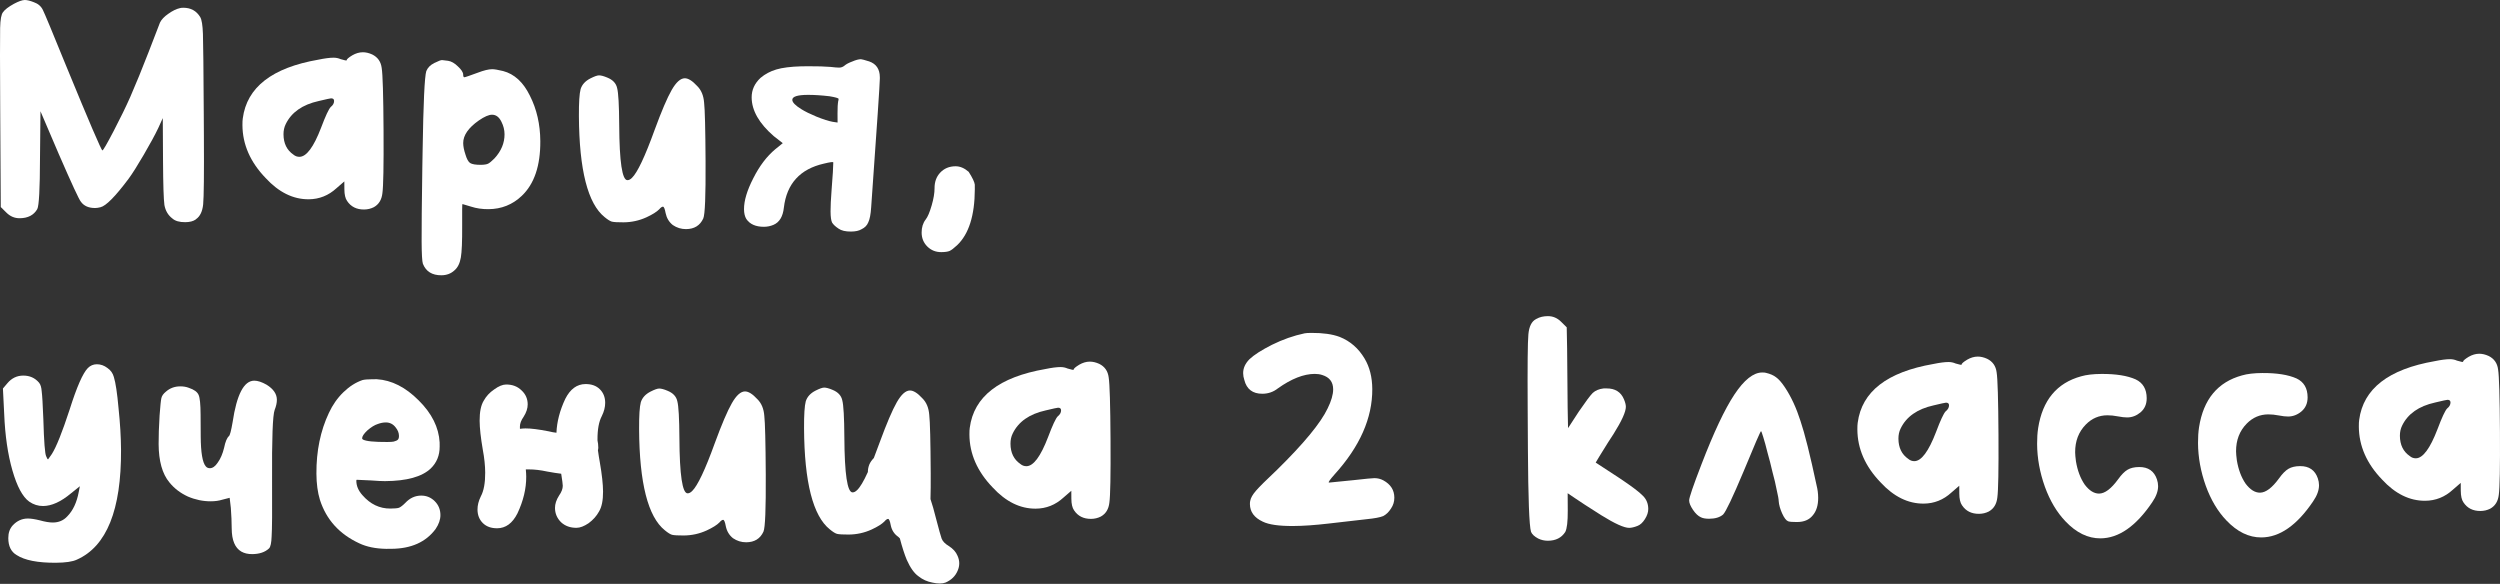 <?xml version="1.0" encoding="UTF-8"?> <svg xmlns="http://www.w3.org/2000/svg" width="638" height="149" viewBox="0 0 638 149" fill="none"><rect x="0" y="0" width="638" height="149" fill="#333333" stroke="none"/> <path d="M3.55 0.976C4.763 0.329 5.689 0.004 6.329 8.83782e-05C6.905 -0.003 7.674 0.184 8.636 0.563C9.726 0.941 10.498 1.609 10.952 2.566C11.405 3.46 13.384 8.217 16.889 16.837C22.795 31.205 25.876 38.388 26.132 38.387C26.324 38.386 27.275 36.748 28.985 33.474C30.694 30.2 32.118 27.28 33.255 24.713C34.709 21.377 36.255 17.591 37.895 13.358C39.787 8.419 40.765 5.885 40.828 5.757C41.208 4.986 41.908 4.246 42.928 3.537C44.011 2.762 45.001 2.277 45.896 2.08C46.087 2.014 46.375 1.981 46.759 1.979C48.679 1.968 50.124 2.76 51.093 4.354C51.481 4.992 51.713 6.431 51.79 8.671C51.866 10.846 51.937 17.727 52.003 29.311L52.034 34.783C52.089 44.512 52.026 50.305 51.845 52.162C51.663 53.955 51.062 55.206 50.042 55.916C50.042 55.916 50.01 55.949 49.946 56.013C49.309 56.465 48.414 56.694 47.262 56.7C45.79 56.709 44.7 56.395 43.992 55.759C42.9 54.933 42.221 53.785 41.957 52.314C41.756 50.843 41.639 47.131 41.605 41.179L41.543 30.139L40.405 32.641C39.583 34.374 38.347 36.653 36.7 39.479C35.051 42.304 33.751 44.36 32.798 45.645C29.431 50.145 27.045 52.559 25.639 52.887C25.127 53.018 24.68 53.084 24.296 53.086C22.632 53.096 21.413 52.559 20.638 51.475C20.187 50.965 18.308 46.912 15.001 39.314L10.33 28.396L10.207 40.397C10.187 48.206 9.955 52.528 9.512 53.362C8.625 54.904 7.125 55.68 5.013 55.692C3.733 55.699 2.61 55.226 1.645 54.271L0.196 52.839L0.058 28.55C-0.01 16.453 -0.019 9.317 0.033 7.14C0.084 4.964 0.333 3.618 0.778 3.104C1.222 2.461 2.146 1.752 3.55 0.976Z" fill="white"></path> <path d="M85.261 25.762C85.259 25.314 85.002 25.091 84.49 25.094C84.298 25.095 83.243 25.325 81.325 25.784C77.17 26.704 74.365 28.672 72.91 31.689C72.531 32.459 72.343 33.324 72.349 34.284C72.362 36.588 73.204 38.311 74.874 39.454C75.325 39.835 75.838 40.025 76.414 40.021C78.206 40.011 80.048 37.536 81.94 32.597C83.075 29.583 83.897 27.818 84.406 27.303C84.98 26.852 85.265 26.338 85.261 25.762ZM89.9 14.119C90.793 13.601 91.687 13.34 92.584 13.335C93.352 13.331 94.153 13.518 94.987 13.898C96.399 14.594 97.206 15.741 97.407 17.34C97.672 18.939 97.83 24.282 97.882 33.371C97.932 42.267 97.834 47.58 97.588 49.31C97.406 50.975 96.676 52.163 95.4 52.874C94.634 53.263 93.803 53.46 92.907 53.465C90.987 53.476 89.543 52.748 88.575 51.281C88.123 50.644 87.893 49.653 87.886 48.309L87.874 46.293L85.868 48.032C83.83 49.9 81.468 50.841 78.779 50.857C74.811 50.879 71.153 49.076 67.804 45.447C63.876 41.373 61.899 36.871 61.871 31.943C61.866 31.175 61.895 30.599 61.957 30.215C63 22.272 69.436 17.275 81.265 15.224C82.864 14.895 84.143 14.727 85.103 14.722C85.743 14.718 86.352 14.843 86.929 15.095C87.955 15.41 88.467 15.503 88.467 15.375C88.465 15.119 88.943 14.7 89.9 14.119Z" fill="white"></path> <path d="M127.971 31.088C127.388 29.875 126.584 29.271 125.56 29.277C124.728 29.282 123.611 29.768 122.208 30.736C119.531 32.608 118.198 34.535 118.209 36.52C118.214 37.352 118.411 38.343 118.802 39.492C119.128 40.579 119.516 41.281 119.966 41.598C120.48 41.915 121.377 42.07 122.657 42.063C123.553 42.058 124.192 41.958 124.575 41.764C124.958 41.57 125.5 41.119 126.2 40.41C127.917 38.545 128.77 36.492 128.757 34.252C128.751 33.163 128.489 32.109 127.971 31.088ZM110.988 16.015C111.881 15.562 112.488 15.334 112.808 15.333C112.936 15.332 113.449 15.393 114.345 15.516C115.178 15.639 116.013 16.114 116.85 16.942C117.75 17.769 118.202 18.47 118.206 19.046C118.208 19.494 118.306 19.718 118.498 19.717C118.69 19.715 119.839 19.325 121.947 18.545C123.48 17.96 124.694 17.665 125.59 17.66C126.166 17.657 127.095 17.812 128.377 18.124C131.262 18.876 133.546 20.975 135.23 24.422C136.977 27.868 137.863 31.736 137.888 36.024C137.923 42.296 136.35 46.945 133.167 49.972C130.811 52.225 127.969 53.361 124.641 53.38C123.041 53.389 121.568 53.174 120.221 52.733L118.009 52.074C117.945 52.074 117.924 53.931 117.945 57.643C117.967 61.611 117.855 64.3 117.607 65.709C117.359 67.183 116.821 68.274 115.993 68.983C115.102 69.82 113.984 70.242 112.64 70.25C110.272 70.263 108.698 69.28 107.919 67.3C107.724 66.726 107.617 64.838 107.599 61.638C107.58 58.374 107.64 52.037 107.779 42.627C107.773 41.667 107.798 40.291 107.851 38.499C108.038 26.337 108.352 19.55 108.792 18.14C109.171 17.241 109.839 16.566 110.796 16.112C110.86 16.048 110.924 16.015 110.988 16.015Z" fill="white"></path> <path d="M150.659 20.014C151.68 19.496 152.415 19.236 152.863 19.233C153.375 19.23 154.08 19.419 154.978 19.797C156.389 20.366 157.226 21.257 157.489 22.471C157.816 23.686 157.994 26.853 158.023 31.973C158.076 41.318 158.775 45.986 160.119 45.978C160.503 45.976 160.886 45.782 161.268 45.396C162.668 44.044 164.597 39.968 167.055 33.17C168.82 28.36 170.272 24.959 171.413 22.968C172.554 20.978 173.668 19.979 174.757 19.973C175.653 19.968 176.712 20.634 177.936 21.971C178.966 22.989 179.55 24.394 179.688 26.186C179.89 27.913 180.014 32.904 180.061 41.161C180.111 49.929 179.915 54.795 179.472 55.757C178.65 57.554 177.183 58.458 175.071 58.47C173.855 58.477 172.733 58.132 171.705 57.434C170.741 56.671 170.127 55.65 169.863 54.372C169.665 53.285 169.438 52.742 169.182 52.743C168.926 52.745 168.607 52.971 168.226 53.421C167.59 54.065 166.505 54.743 164.973 55.456C163.122 56.298 161.172 56.725 159.124 56.737C157.652 56.745 156.66 56.687 156.147 56.562C155.698 56.436 155.088 56.056 154.316 55.42C150.008 51.988 147.815 43.392 147.737 29.631C147.718 26.175 147.864 23.87 148.178 22.716C148.555 21.562 149.382 20.661 150.659 20.014Z" fill="white"></path> <path d="M204.514 27.869C205.413 28.44 206.697 29.072 208.365 29.767C210.097 30.461 211.475 30.901 212.5 31.088L213.75 31.273L213.736 28.968C213.728 27.56 213.787 26.504 213.911 25.799C213.974 25.671 214.005 25.479 214.003 25.223C213.938 25.031 213.169 24.811 211.695 24.564C209.582 24.32 207.725 24.202 206.125 24.211C203.501 24.226 202.191 24.65 202.196 25.482C202.199 26.122 202.972 26.917 204.514 27.869ZM221.822 15.674C223.617 16.303 224.521 17.642 224.533 19.69L224.535 20.074C224.541 21.163 223.803 32.111 222.321 52.922C222.203 54.714 221.955 55.996 221.575 56.766C221.259 57.536 220.687 58.115 219.857 58.504C219.219 58.892 218.324 59.089 217.172 59.095C215.764 59.103 214.706 58.853 213.999 58.345C213.228 57.838 212.681 57.329 212.359 56.819C212.1 56.308 211.966 55.349 211.958 53.941C211.951 52.66 212.037 50.868 212.216 48.563C212.514 44.785 212.661 42.416 212.655 41.456C212.654 41.264 211.855 41.364 210.257 41.757C204.184 43.136 200.781 46.867 200.048 52.952C199.805 55.258 198.917 56.735 197.385 57.384C196.618 57.708 195.819 57.873 194.987 57.877C192.875 57.889 191.367 57.226 190.464 55.887C190.076 55.249 189.879 54.418 189.873 53.394C189.861 51.218 190.646 48.589 192.229 45.508C193.811 42.363 195.685 39.888 197.851 38.083L199.762 36.536L197.448 34.725C193.717 31.482 191.842 28.197 191.823 24.869C191.813 22.948 192.571 21.28 194.099 19.863C195.246 18.897 196.586 18.185 198.119 17.728C199.653 17.271 201.796 17.003 204.547 16.924L206.659 16.912C208.644 16.9 210.404 16.954 211.941 17.074C212.966 17.196 213.702 17.256 214.15 17.253C214.662 17.25 215.109 17.088 215.491 16.765C215.937 16.379 216.607 16.023 217.501 15.698C218.395 15.309 219.13 15.113 219.706 15.109C219.898 15.108 220.603 15.296 221.822 15.674Z" fill="white"></path> <path d="M238.497 48.029C238.488 46.429 238.96 45.114 239.915 44.085C240.933 42.991 242.242 42.44 243.842 42.431C244.994 42.424 246.116 42.898 247.21 43.852C248.179 45.382 248.697 46.467 248.765 47.107L248.772 48.355C248.745 55.012 247.236 59.757 244.244 62.59C243.416 63.363 242.779 63.846 242.332 64.041C241.885 64.235 241.182 64.335 240.222 64.341C238.814 64.349 237.627 63.876 236.661 62.921C235.696 61.966 235.209 60.785 235.201 59.377C235.194 58.033 235.539 56.911 236.238 56.011C236.747 55.368 237.252 54.181 237.754 52.45C238.256 50.719 238.504 49.245 238.497 48.029Z" fill="white"></path> <path d="M22.416 93.932C23.052 93.289 23.818 92.964 24.714 92.959C25.674 92.954 26.572 93.269 27.408 93.904C28.243 94.475 28.791 95.24 29.053 96.199C29.509 97.668 29.909 100.322 30.25 104.161C30.656 107.999 30.868 111.55 30.887 114.814C30.974 130.111 27.218 139.445 19.621 142.816C18.536 143.334 16.745 143.6 14.249 143.615C9.641 143.641 6.309 142.988 4.253 141.655C2.84 140.831 2.128 139.395 2.117 137.347C2.109 136.003 2.487 134.913 3.25 134.076C4.332 132.918 5.608 132.335 7.08 132.326C7.848 132.322 8.873 132.476 10.155 132.789C11.502 133.165 12.623 133.351 13.519 133.346C14.991 133.338 16.204 132.819 17.158 131.789C18.622 130.309 19.602 128.223 20.099 125.532L20.379 124.09L18.085 125.927C15.537 128.054 13.175 129.124 10.999 129.136C9.719 129.143 8.532 128.766 7.44 128.004C5.769 126.797 4.346 124.149 3.17 120.06C1.995 115.97 1.296 111.174 1.073 105.67L0.747 99.144L1.892 97.793C2.973 96.507 4.313 95.859 5.913 95.85C7.577 95.841 8.925 96.441 9.956 97.651C10.342 98.097 10.57 98.832 10.64 99.856C10.774 100.815 10.915 103.214 11.065 107.054C11.226 112.749 11.467 115.884 11.791 116.458C11.986 116.969 12.147 117.224 12.275 117.224C12.339 117.159 12.656 116.71 13.227 115.874C14.369 114.076 15.884 110.291 17.771 104.52C19.595 98.749 21.143 95.22 22.416 93.932Z" fill="white"></path> <path d="M68.666 139.945C67.647 140.911 66.21 141.399 64.354 141.41C63.266 141.416 62.337 141.197 61.566 140.754C59.961 139.803 59.15 137.855 59.133 134.911C59.123 133.247 59.049 131.487 58.911 129.632L58.608 127.041L56.691 127.532C55.86 127.793 54.901 127.927 53.813 127.933C51.829 127.944 49.874 127.539 47.949 126.718C46.024 125.833 44.449 124.626 43.224 123.096C41.42 120.931 40.505 117.671 40.481 113.319C40.469 111.335 40.551 108.902 40.727 106.021C40.905 103.588 41.057 102.115 41.182 101.602C41.307 101.026 41.688 100.479 42.325 99.964C43.344 99.062 44.557 98.607 45.965 98.599C46.797 98.594 47.534 98.718 48.176 98.97C49.522 99.411 50.358 100.014 50.682 100.78C51.006 101.483 51.176 103.146 51.191 105.77L51.207 108.65L51.222 111.338C51.246 115.498 51.676 118.056 52.514 119.011C52.772 119.33 53.125 119.488 53.573 119.485C54.277 119.481 54.946 118.998 55.581 118.034C56.279 117.07 56.816 115.819 57.191 114.28C57.503 112.743 57.913 111.748 58.423 111.297C58.678 111.104 58.991 109.918 59.362 107.74C60.41 100.693 62.247 97.162 64.871 97.147C65.767 97.142 66.825 97.488 68.045 98.186C69.779 99.264 70.65 100.539 70.659 102.011C70.663 102.779 70.476 103.644 70.097 104.606C69.593 105.889 69.371 111.939 69.433 122.756C69.477 130.5 69.439 135.205 69.321 136.869C69.266 138.534 69.048 139.559 68.666 139.945Z" fill="white"></path> <path d="M100.94 109.04C100.296 108.211 99.461 107.8 98.437 107.806C97.797 107.809 97.126 107.941 96.423 108.201C95.593 108.462 94.7 109.011 93.745 109.848C92.853 110.686 92.409 111.36 92.412 111.872C92.412 111.936 92.477 112.032 92.606 112.159C93.376 112.603 95.457 112.815 98.85 112.796C99.682 112.791 100.225 112.756 100.481 112.69C100.992 112.56 101.344 112.398 101.534 112.204C101.725 112.011 101.82 111.691 101.817 111.243C101.813 110.475 101.52 109.74 100.94 109.04ZM92.519 96.99C93.031 96.859 93.862 96.791 95.014 96.784L96.166 96.778C99.944 97.012 103.507 98.816 106.854 102.189C110.201 105.499 111.982 109.073 112.195 112.912L112.201 113.968C112.214 116.208 111.457 118.069 109.929 119.549C107.701 121.674 103.803 122.752 98.234 122.784C97.466 122.788 96.314 122.731 94.777 122.612L91.032 122.441C90.968 122.441 90.936 122.537 90.937 122.729C90.945 124.009 91.464 125.223 92.494 126.369C94.491 128.662 96.866 129.8 99.618 129.785C100.706 129.779 101.442 129.71 101.825 129.58C102.272 129.386 102.814 128.966 103.45 128.323C104.595 127.1 105.936 126.485 107.472 126.476C108.816 126.468 109.971 126.942 110.936 127.896C111.902 128.851 112.389 130.032 112.397 131.44C112.403 132.592 111.994 133.779 111.169 135C108.691 138.342 104.925 140.027 99.868 140.056L98.524 140.064C95.836 140.015 93.561 139.548 91.7 138.662C86.63 136.323 83.281 132.63 81.652 127.583C81.065 125.666 80.764 123.427 80.75 120.867C80.717 115.107 81.776 109.948 83.926 105.392C84.875 103.338 86.113 101.571 87.641 100.09C89.168 98.609 90.794 97.576 92.519 96.99Z" fill="white"></path> <path d="M134.186 119.796C134.254 120.499 134.289 121.107 134.292 121.619C134.31 124.691 133.559 127.832 132.041 131.041C130.776 133.544 129.055 134.802 126.878 134.814C125.342 134.823 124.124 134.382 123.223 133.491C122.321 132.6 121.867 131.45 121.859 130.042C121.853 128.954 122.134 127.833 122.704 126.677C123.464 125.265 123.836 123.247 123.822 120.623C123.811 118.83 123.608 116.879 123.212 114.769C122.683 111.7 122.413 109.238 122.402 107.381C122.39 105.141 122.732 103.443 123.429 102.287C124.063 101.132 124.953 100.166 126.101 99.392C127.248 98.553 128.27 98.131 129.166 98.126C130.766 98.117 132.081 98.622 133.111 99.64C134.141 100.594 134.659 101.775 134.667 103.184C134.673 104.208 134.327 105.266 133.629 106.358C132.994 107.257 132.679 108.091 132.683 108.859L132.687 109.435C133.198 109.368 133.678 109.334 134.126 109.331C135.47 109.323 137.424 109.568 139.987 110.066C140.756 110.253 141.429 110.378 142.005 110.438C142.117 107.622 142.869 104.737 144.26 101.785C145.526 99.281 147.247 98.024 149.423 98.011C150.959 98.003 152.178 98.444 153.079 99.335C153.98 100.226 154.435 101.375 154.443 102.783C154.449 103.871 154.167 104.993 153.598 106.148C152.838 107.561 152.465 109.579 152.48 112.203L152.481 112.395C152.612 112.97 152.68 113.578 152.684 114.218C152.685 114.474 152.654 114.698 152.591 114.891C152.725 115.914 152.891 116.969 153.089 118.056C153.619 121.125 153.889 123.588 153.899 125.444C153.912 127.684 153.57 129.382 152.872 130.538C152.239 131.694 151.348 132.691 150.201 133.53C149.053 134.304 148.031 134.694 147.135 134.699C145.535 134.708 144.221 134.236 143.191 133.282C142.161 132.263 141.642 131.05 141.634 129.642C141.628 128.618 141.974 127.56 142.672 126.468C143.307 125.568 143.622 124.734 143.618 123.966C143.616 123.582 143.482 122.559 143.217 120.896C142.192 120.774 141.007 120.589 139.661 120.341C137.931 119.966 136.362 119.783 134.954 119.791L134.186 119.796Z" fill="white"></path> <path d="M166.02 99.933C167.041 99.415 167.776 99.155 168.224 99.153C168.736 99.15 169.441 99.338 170.339 99.717C171.751 100.285 172.588 101.176 172.851 102.391C173.178 103.605 173.356 106.772 173.385 111.892C173.438 121.237 174.136 125.905 175.48 125.898C175.864 125.895 176.247 125.701 176.629 125.315C178.03 123.963 179.959 119.888 182.416 113.089C184.181 108.279 185.634 104.878 186.775 102.888C187.915 100.897 189.03 99.898 190.118 99.892C191.014 99.887 192.074 100.553 193.298 101.89C194.327 102.909 194.911 104.313 195.05 106.105C195.251 107.832 195.376 112.823 195.423 121.08C195.472 129.848 195.276 134.714 194.834 135.676C194.012 137.473 192.545 138.378 190.433 138.39C189.217 138.397 188.094 138.051 187.066 137.353C186.102 136.59 185.488 135.569 185.225 134.291C185.027 133.204 184.8 132.661 184.544 132.663C184.288 132.664 183.969 132.89 183.587 133.34C182.951 133.984 181.867 134.662 180.335 135.375C178.483 136.217 176.534 136.644 174.485 136.656C173.013 136.664 172.021 136.606 171.508 136.481C171.059 136.355 170.449 135.975 169.678 135.339C165.37 131.907 163.177 123.311 163.099 109.551C163.079 106.094 163.226 103.789 163.539 102.635C163.917 101.481 164.744 100.58 166.02 99.933Z" fill="white"></path> <path d="M229.644 137.399L229.258 137.017C228.23 136.319 227.584 135.33 227.321 134.052C227.122 132.965 226.895 132.422 226.639 132.423C226.383 132.425 226.065 132.651 225.683 133.101C225.047 133.745 223.962 134.423 222.43 135.136C220.579 135.978 218.629 136.405 216.581 136.417C215.109 136.425 214.117 136.367 213.604 136.242C213.155 136.116 212.545 135.736 211.773 135.1C207.466 131.668 205.273 123.072 205.194 109.311C205.175 105.855 205.322 103.55 205.635 102.396C206.013 101.242 206.84 100.341 208.116 99.694C209.137 99.176 209.872 98.916 210.32 98.913C210.832 98.911 211.537 99.099 212.435 99.478C213.846 100.046 214.684 100.937 214.946 102.151C215.273 103.366 215.451 106.533 215.481 111.653C215.534 120.998 216.232 125.666 217.576 125.658C217.96 125.656 218.343 125.462 218.725 125.076C219.489 124.367 220.408 122.826 221.483 120.452C221.479 119.812 221.604 119.171 221.856 118.53C222.109 117.952 222.49 117.406 222.999 116.891C223.44 115.672 223.944 114.325 224.512 112.85C226.277 108.04 227.73 104.639 228.87 102.648C230.011 100.658 231.126 99.659 232.214 99.653C233.11 99.648 234.17 100.314 235.393 101.651C236.423 102.67 237.007 104.074 237.145 105.866C237.347 107.593 237.472 112.584 237.518 120.841C237.533 123.337 237.513 125.513 237.46 127.37C237.915 128.711 238.372 130.309 238.831 132.162C239.616 135.166 240.106 136.923 240.301 137.434C240.561 138.137 241.173 138.773 242.136 139.344C243.228 140.042 243.969 140.87 244.358 141.828C244.941 143.104 244.949 144.384 244.38 145.668C243.812 147.015 242.793 148.013 241.325 148.661C240.495 148.986 239.374 148.993 237.965 148.68C236.619 148.432 235.432 147.895 234.403 147.069C233.311 146.307 232.311 144.904 231.403 142.861C230.819 141.456 230.233 139.636 229.644 137.399Z" fill="white"></path> <path d="M270.787 104.715C270.785 104.267 270.527 104.044 270.015 104.047C269.823 104.048 268.769 104.278 266.851 104.737C262.696 105.657 259.891 107.625 258.436 110.641C258.056 111.411 257.869 112.277 257.875 113.237C257.888 115.541 258.73 117.264 260.4 118.407C260.85 118.788 261.364 118.977 261.94 118.974C263.732 118.964 265.574 116.489 267.466 111.55C268.601 108.535 269.423 106.77 269.932 106.256C270.505 105.804 270.791 105.291 270.787 104.715ZM275.426 93.071C276.319 92.554 277.213 92.293 278.109 92.288C278.877 92.284 279.678 92.471 280.513 92.85C281.925 93.546 282.731 94.694 282.932 96.293C283.198 97.891 283.356 103.235 283.408 112.323C283.458 121.22 283.36 126.533 283.114 128.262C282.931 129.928 282.202 131.116 280.926 131.827C280.16 132.216 279.329 132.412 278.433 132.417C276.513 132.428 275.069 131.7 274.1 130.234C273.649 129.596 273.419 128.606 273.412 127.261L273.4 125.245L271.394 126.985C269.356 128.853 266.993 129.794 264.305 129.809C260.337 129.832 256.679 128.029 253.33 124.399C249.402 120.325 247.424 115.824 247.397 110.896C247.392 110.128 247.421 109.552 247.483 109.167C248.526 101.225 254.962 96.228 266.791 94.176C268.389 93.847 269.669 93.68 270.629 93.674C271.269 93.671 271.877 93.796 272.455 94.048C273.481 94.362 273.993 94.456 273.993 94.328C273.991 94.072 274.469 93.653 275.426 93.071Z" fill="white"></path> <path d="M332.94 85.064C333.26 84.998 333.836 84.963 334.668 84.958C337.612 84.941 340.014 85.28 341.874 85.973C344.569 87.046 346.691 88.89 348.242 91.506C349.535 93.674 350.189 96.263 350.207 99.271C350.249 106.695 347.026 113.978 340.538 121.12C339.457 122.342 338.98 123.017 339.109 123.144L339.301 123.143C339.557 123.141 341.604 122.938 345.442 122.532C348.449 122.195 350.208 122.025 350.72 122.022C351.552 122.017 352.321 122.205 353.027 122.585C354.889 123.598 355.825 125.065 355.836 126.985C355.842 128.009 355.559 128.939 354.988 129.774C354.417 130.674 353.749 131.317 352.983 131.706C352.217 132.03 350.81 132.294 348.763 132.498C346.972 132.7 343.742 133.07 339.073 133.609C335.619 134.013 332.612 134.222 330.051 134.236C326.403 134.257 323.809 133.888 322.269 133.128C320.087 132.117 318.99 130.619 318.979 128.635C318.977 128.251 319.007 127.963 319.07 127.77C319.194 127.065 319.669 126.231 320.496 125.266C321.322 124.301 323.136 122.499 325.937 119.859C332.748 113.163 337.039 107.955 338.81 104.232C339.759 102.307 340.23 100.672 340.222 99.328C340.211 97.472 339.277 96.261 337.417 95.695C336.84 95.507 336.2 95.414 335.495 95.418C332.679 95.434 329.55 96.668 326.108 99.12C324.961 100.022 323.651 100.478 322.179 100.486C319.683 100.5 318.14 99.325 317.551 96.96C317.356 96.385 317.256 95.81 317.253 95.234C317.246 93.954 317.783 92.767 318.865 91.672C320.011 90.578 321.924 89.351 324.604 87.992C327.349 86.632 330.128 85.656 332.94 85.064Z" fill="white"></path> <path d="M392.134 81.368C392.899 80.915 393.858 80.686 395.01 80.679C396.29 80.672 397.413 81.145 398.378 82.1L399.827 83.532C399.907 86.412 399.964 90.732 399.996 96.492C400.029 102.188 400.085 106.444 400.165 109.26L402.925 105.02C404.639 102.514 405.814 100.939 406.45 100.296C407.151 99.652 408.077 99.262 409.228 99.128L409.996 99.124C412.172 99.111 413.649 100.031 414.428 101.882C414.752 102.649 414.916 103.288 414.919 103.8C414.926 105.08 413.883 107.39 411.79 110.73C411.092 111.758 409.855 113.717 408.079 116.608L407.223 118.053L413.198 121.955C416.346 124.049 418.371 125.574 419.272 126.529C420.174 127.42 420.628 128.537 420.636 129.881C420.64 130.714 420.357 131.579 419.786 132.479C419.215 133.378 418.579 133.958 417.876 134.218C417.046 134.542 416.343 134.706 415.767 134.71C414.487 134.717 412.112 133.642 408.644 131.486C405.239 129.329 402.991 127.87 401.898 127.108L400.067 125.87L400.092 130.286C400.108 133.102 399.895 134.928 399.451 135.762C398.5 137.24 397.032 137.984 395.048 137.995C394.152 138.001 393.318 137.813 392.548 137.434C391.585 136.927 390.974 136.354 390.714 135.716C390.258 134.182 389.994 127.175 389.923 114.695L389.893 109.414L389.862 103.942C389.802 93.446 389.863 87.237 390.044 85.316C390.225 83.331 390.857 82.047 391.942 81.465C392.006 81.4 392.07 81.368 392.134 81.368Z" fill="white"></path> <path d="M456.352 133.039C455.839 132.85 455.323 132.181 454.804 131.032C454.286 129.882 453.992 128.828 453.922 127.868C453.92 127.42 453.754 126.493 453.426 125.087C453.162 123.68 452.802 122.146 452.344 120.485C451.95 118.759 451.525 117.097 451.068 115.5C450.675 113.902 450.315 112.592 449.989 111.569C449.663 110.483 449.468 109.972 449.405 110.037C449.213 110.166 447.729 113.598 444.951 120.335C442.172 126.943 440.433 130.601 439.733 131.309C438.905 132.018 437.723 132.377 436.187 132.385C435.29 132.39 434.586 132.266 434.072 132.013C433.366 131.697 432.691 131.061 432.045 130.105C431.4 129.148 431.075 128.35 431.072 127.71C431.068 127.006 432.106 123.96 434.188 118.572C437.342 110.361 440.156 104.393 442.631 100.666C445.106 96.94 447.463 95.07 449.704 95.058C450.152 95.055 450.472 95.085 450.664 95.148C451.754 95.398 452.62 95.777 453.263 96.285C453.97 96.793 454.743 97.685 455.582 98.96C457.132 101.32 458.428 104.129 459.47 107.387C460.577 110.645 461.952 116.142 463.596 123.877C463.858 124.9 463.992 125.955 463.998 127.043C464.009 128.963 463.538 130.47 462.584 131.563C461.694 132.657 460.385 133.208 458.657 133.218L458.465 133.219C457.441 133.225 456.737 133.165 456.352 133.039Z" fill="white"></path> <path d="M497.392 103.427C497.389 102.979 497.132 102.757 496.62 102.76C496.428 102.761 495.373 102.991 493.456 103.45C489.301 104.369 486.496 106.338 485.041 109.354C484.661 110.124 484.474 110.989 484.479 111.949C484.492 114.254 485.334 115.977 487.005 117.12C487.455 117.501 487.968 117.69 488.544 117.687C490.336 117.677 492.178 115.202 494.071 110.263C495.206 107.248 496.028 105.483 496.537 104.968C497.11 104.517 497.395 104.003 497.392 103.427ZM502.03 91.784C502.923 91.267 503.818 91.006 504.714 91.001C505.482 90.996 506.283 91.184 507.117 91.563C508.529 92.259 509.336 93.407 509.537 95.006C509.802 96.604 509.961 101.948 510.012 111.036C510.063 119.933 509.965 125.246 509.719 126.975C509.536 128.64 508.807 129.829 507.531 130.54C506.765 130.928 505.934 131.125 505.038 131.13C503.118 131.141 501.674 130.413 500.705 128.947C500.254 128.309 500.024 127.318 500.016 125.974L500.005 123.958L497.999 125.698C495.961 127.566 493.598 128.507 490.91 128.522C486.942 128.545 483.283 126.741 479.934 123.112C476.007 119.038 474.029 114.537 474.001 109.609C473.997 108.841 474.026 108.265 474.087 107.88C475.13 99.938 481.566 94.941 493.396 92.889C494.994 92.56 496.273 92.393 497.233 92.387C497.873 92.384 498.482 92.508 499.06 92.761C500.085 93.075 500.598 93.168 500.597 93.04C500.596 92.784 501.073 92.366 502.03 91.784Z" fill="white"></path> <path d="M531.1 96.035C532.442 95.644 534.169 95.442 536.281 95.43C539.994 95.409 542.908 95.872 545.026 96.82C546.887 97.706 547.824 99.301 547.837 101.605C547.846 103.141 547.309 104.36 546.226 105.262C545.207 106.1 544.089 106.522 542.873 106.529C542.233 106.533 541.432 106.442 540.471 106.255C539.51 106.068 538.614 105.978 537.781 105.982C535.669 105.994 533.85 106.773 532.322 108.317C530.477 110.184 529.562 112.557 529.579 115.438C529.581 115.95 529.65 116.717 529.784 117.741C530.181 120.107 530.928 122.086 532.026 123.68C533.186 125.21 534.407 125.971 535.687 125.964C537.159 125.955 538.784 124.73 540.562 122.288C541.388 121.131 542.183 120.326 542.949 119.874C543.714 119.422 544.705 119.192 545.921 119.185C548.225 119.172 549.735 120.22 550.451 122.328C550.647 122.903 550.746 123.478 550.749 124.054C550.756 125.334 550.252 126.713 549.237 128.191C545.111 134.295 540.712 137.36 536.04 137.387C532.84 137.405 529.855 135.95 527.086 133.021C524.897 130.729 523.152 127.795 521.852 124.218C520.551 120.577 519.89 116.933 519.87 113.285C519.861 111.812 519.949 110.468 520.135 109.251C521.246 102.14 524.902 97.735 531.1 96.035Z" fill="white"></path> <path d="M572.165 95.802C573.507 95.41 575.234 95.209 577.346 95.197C581.058 95.176 583.973 95.639 586.091 96.587C587.952 97.473 588.889 99.067 588.902 101.372C588.911 102.908 588.374 104.127 587.291 105.029C586.271 105.867 585.154 106.289 583.937 106.296C583.297 106.3 582.497 106.208 581.536 106.022C580.575 105.835 579.678 105.744 578.846 105.749C576.734 105.761 574.914 106.539 573.387 108.084C571.541 109.951 570.627 112.324 570.643 115.204C570.646 115.716 570.714 116.484 570.848 117.507C571.246 119.873 571.993 121.853 573.09 123.447C574.251 124.977 575.471 125.738 576.751 125.731C578.223 125.722 579.849 124.497 581.627 122.055C582.452 120.898 583.248 120.093 584.013 119.641C584.779 119.188 585.77 118.959 586.986 118.952C589.29 118.939 590.8 119.986 591.516 122.094C591.711 122.669 591.81 123.245 591.814 123.821C591.821 125.101 591.317 126.48 590.301 127.958C586.175 134.062 581.776 137.127 577.104 137.153C573.904 137.172 570.92 135.716 568.151 132.788C565.961 130.496 564.217 127.562 562.916 123.985C561.615 120.344 560.955 116.699 560.934 113.051C560.926 111.579 561.014 110.235 561.199 109.017C562.311 101.907 565.966 97.501 572.165 95.802Z" fill="white"></path> <path d="M625.367 102.701C625.364 102.253 625.107 102.03 624.595 102.033C624.403 102.034 623.348 102.264 621.431 102.723C617.276 103.643 614.471 105.611 613.016 108.627C612.636 109.397 612.449 110.263 612.454 111.223C612.467 113.527 613.309 115.25 614.98 116.393C615.43 116.774 615.943 116.963 616.519 116.96C618.311 116.95 620.153 114.475 622.045 109.536C623.18 106.521 624.002 104.756 624.512 104.242C625.085 103.79 625.37 103.277 625.367 102.701ZM630.005 91.057C630.898 90.54 631.793 90.279 632.689 90.274C633.457 90.27 634.258 90.457 635.092 90.836C636.504 91.532 637.311 92.68 637.512 94.279C637.777 95.877 637.936 101.221 637.987 110.309C638.038 119.206 637.94 124.519 637.694 126.248C637.511 127.914 636.782 129.102 635.506 129.813C634.74 130.202 633.909 130.398 633.013 130.403C631.093 130.414 629.649 129.686 628.68 128.22C628.228 127.582 627.999 126.592 627.991 125.247L627.98 123.231L625.973 124.971C623.936 126.839 621.573 127.78 618.885 127.795C614.917 127.818 611.258 126.015 607.909 122.385C603.982 118.311 602.004 113.81 601.976 108.882C601.972 108.114 602 107.538 602.062 107.153C603.105 99.211 609.541 94.214 621.371 92.162C622.969 91.833 624.248 91.666 625.208 91.661C625.848 91.657 626.457 91.781 627.034 92.034C628.06 92.348 628.573 92.442 628.572 92.314C628.571 92.058 629.048 91.639 630.005 91.057Z" fill="white"></path> </svg> 